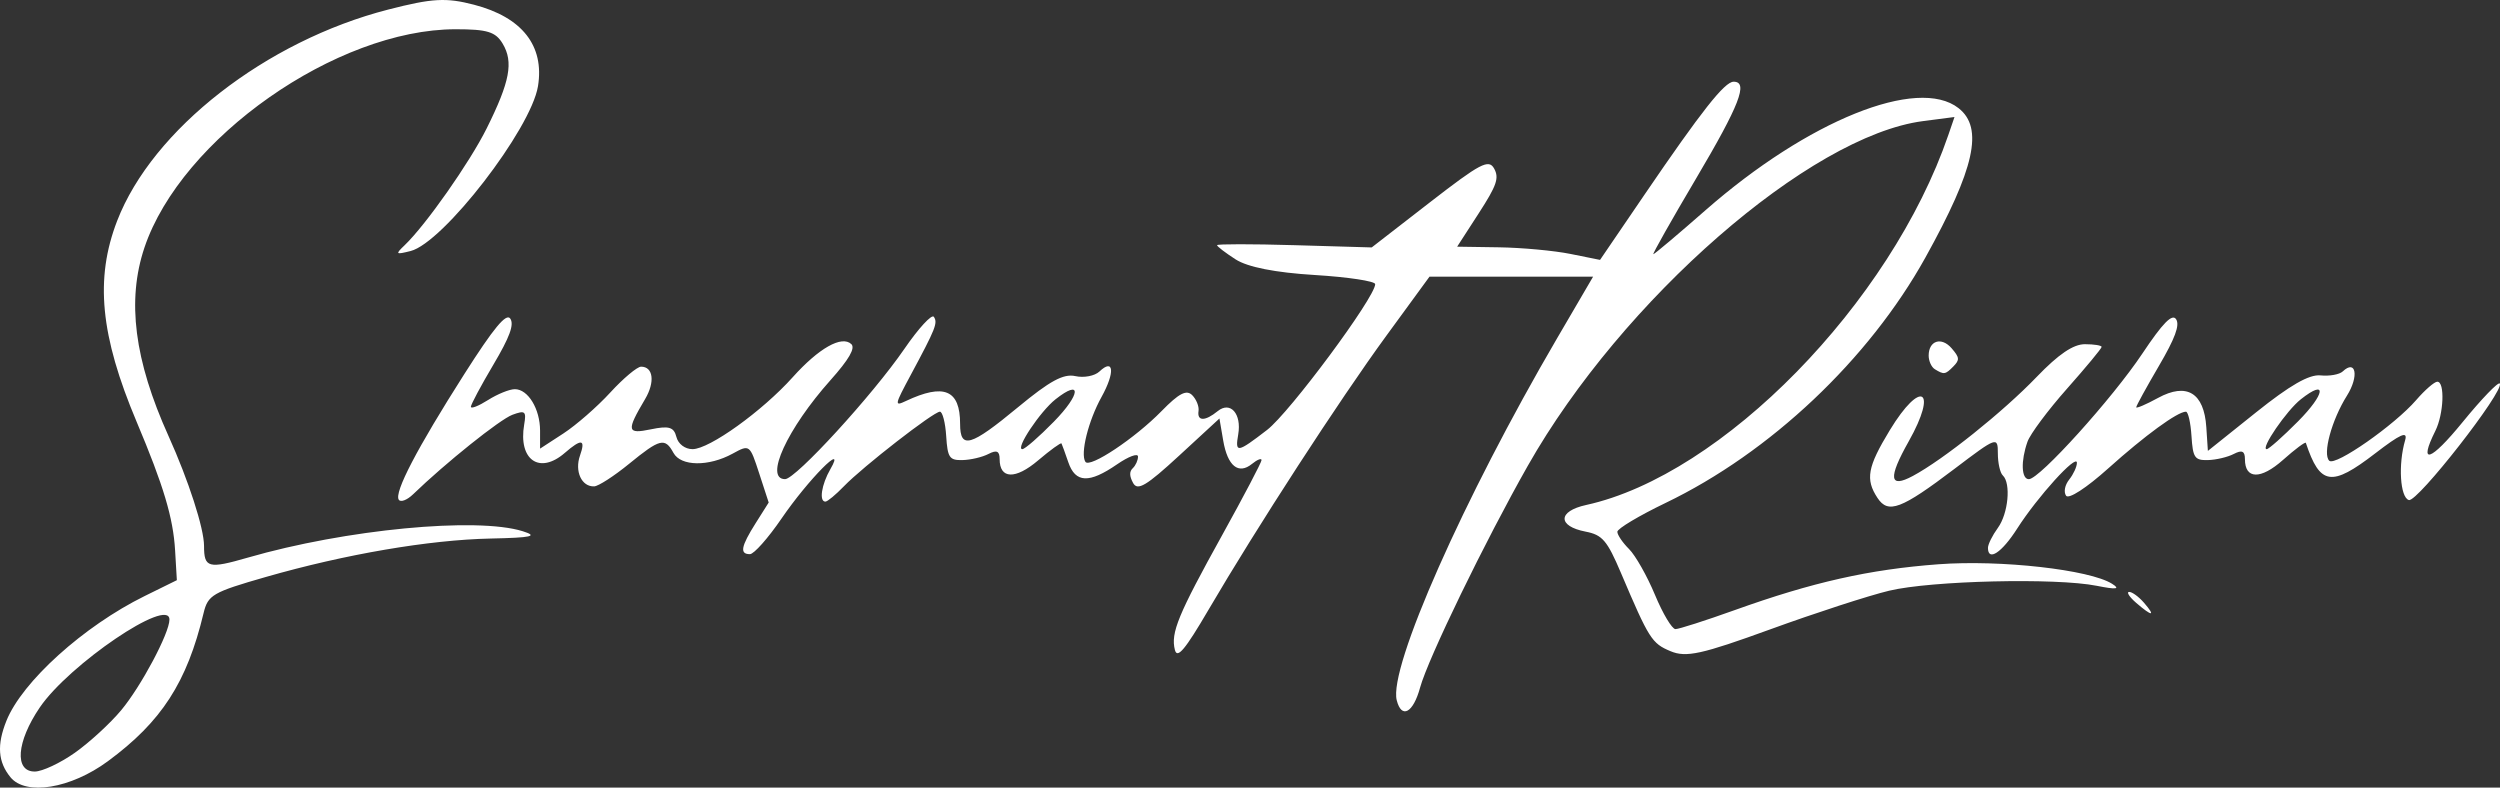 <?xml version="1.0" encoding="UTF-8" standalone="no"?>
<!-- Created with Inkscape (http://www.inkscape.org/) -->

<svg
fill="#ffffff"
   width="1907.64"
   height="601.002"
   viewBox="0 0 504.73 159.015"
   version="1.1"
   id="svg5"
   xml:space="preserve"
   inkscape:export-filename="Sign.svg"
   inkscape:export-xdpi="96"
   inkscape:export-ydpi="96"
   xmlns:inkscape="http://www.inkscape.org/namespaces/inkscape"
   xmlns:sodipodi="http://sodipodi.sourceforge.net/DTD/sodipodi-0.dtd"
   xmlns="http://www.w3.org/2000/svg"
   xmlns:svg="http://www.w3.org/2000/svg"><rect x="0" y="0" width="504.73" height="159.015" fill="#333333" stroke="none"/><sodipodi:namedview
     id="namedview7"
     pagecolor="#ffffff"
     bordercolor="#000000"
     borderopacity="0.25"
     inkscape:showpageshadow="2"
     inkscape:pageopacity="0.0"
     inkscape:pagecheckerboard="0"
     inkscape:deskcolor="#d1d1d1"
     inkscape:document-units="px"
     showgrid="false" /><defs
     id="defs2" /><g
     inkscape:label="Layer 1"
     inkscape:groupmode="layer"
     id="layer1"
     transform="translate(-1.515,-36.67)"><path
       style="stroke-width:1.229"
       d="M 3.63,193.59 C 1.104,190.5 0.856,187.075 2.807,182.205 5.979,174.291 18.412,163.07 30.736,156.998 l 6.485,-3.195 -0.356,-6.031 c -0.387,-6.569 -2.323,-13.035 -7.766,-25.947 -7.34,-17.412 -8.45,-28.871 -3.931,-40.573 7.126,-18.452 30.049,-36.318 54.729,-42.654 8.911,-2.288 11.671,-2.443 17.318,-0.975 9.715,2.525 14.24,8.289 12.915,16.449 -1.412,8.693 -19.139,31.627 -25.721,33.278 -3.022,0.758 -3.121,0.664 -1.213,-1.159 4.286,-4.096 13.162,-16.737 16.584,-23.617 4.688,-9.426 5.433,-13.377 3.224,-17.081 -1.435,-2.407 -3.104,-2.919 -9.503,-2.919 -24.027,0 -55.405,22.015 -62.822,44.076 -3.593,10.688 -2.055,22.734 4.859,38.05 4.047,8.965 7.171,18.63 7.171,22.186 0,4.439 0.862,4.668 8.859,2.355 19.693,-5.694 46.203,-8.236 55.491,-5.32 3.177,0.997 1.854,1.298 -6.485,1.474 -12.418,0.263 -29.346,3.156 -45.393,7.761 -10.752,3.085 -11.687,3.629 -12.569,7.312 -3.345,13.964 -8.483,21.91 -19.329,29.894 -7.498,5.52 -16.56,7.008 -19.652,3.228 z m 13.004,-4.947 c 2.944,-2.08 7.155,-5.947 9.356,-8.593 4.035,-4.85 9.734,-15.558 9.734,-18.291 0,-4.691 -20.296,9.073 -26.192,17.762 -4.685,6.904 -5.149,12.941 -0.995,12.919 1.509,-0.006 5.153,-1.716 8.097,-3.796 z M 283.502,178.044 c -1.659,-6.56 13.493,-40.767 32.344,-73.021 l 7.3,-12.49 h -16.516 -16.516 l -8.721,11.94 c -9.485,12.985 -26.152,38.671 -35.91,55.34 -4.711,8.048 -6.295,9.936 -6.768,8.067 -0.871,-3.445 0.627,-7.077 9.599,-23.27 4.343,-7.838 7.896,-14.61 7.896,-15.05 0,-0.439 -0.865,-0.096 -1.923,0.763 -2.739,2.224 -4.938,0.443 -5.818,-4.713 l -0.76,-4.449 -8.162,7.522 c -6.6,6.083 -8.373,7.136 -9.266,5.502 -0.763,-1.395 -0.781,-2.324 -0.059,-3.001 0.575,-0.54 1.046,-1.589 1.046,-2.332 0,-0.743 -1.908,-0.034 -4.24,1.57 -5.635,3.882 -8.393,3.764 -9.827,-0.419 -0.642,-1.873 -1.263,-3.587 -1.38,-3.807 -0.116,-0.22 -2.245,1.324 -4.73,3.431 -4.587,3.89 -7.758,3.781 -7.758,-0.267 0,-1.629 -0.591,-1.904 -2.245,-1.044 -1.235,0.642 -3.592,1.199 -5.238,1.238 -2.659,0.062 -3.028,-0.479 -3.306,-4.85 -0.172,-2.706 -0.743,-4.92 -1.269,-4.92 -1.266,0 -15.564,11.109 -19.369,15.048 -1.646,1.704 -3.33,3.104 -3.741,3.109 -1.326,0.017 -0.798,-3.451 0.998,-6.557 3.373,-5.836 -4.494,2.119 -9.863,9.974 -2.704,3.955 -5.575,7.191 -6.38,7.191 -2.106,0 -1.821,-1.542 1.162,-6.265 l 2.627,-4.16 -1.917,-5.879 c -1.909,-5.856 -1.93,-5.871 -5.37,-3.986 -4.828,2.646 -10.444,2.577 -11.934,-0.148 -1.723,-3.15 -2.714,-2.906 -8.979,2.211 -3.018,2.465 -6.183,4.508 -7.034,4.542 -2.539,0.098 -3.984,-3.045 -2.861,-6.228 1.171,-3.32 0.316,-3.466 -3.075,-0.525 -5.105,4.428 -9.425,1.403 -8.195,-5.737 0.462,-2.683 0.186,-2.911 -2.375,-1.964 -2.525,0.934 -13.486,9.708 -20.063,16.06 -1.21,1.168 -2.507,1.657 -2.883,1.087 -0.962,-1.46 3.672,-10.344 13.22,-25.343 5.961,-9.364 8.493,-12.418 9.299,-11.213 0.807,1.208 -0.12,3.726 -3.426,9.306 -2.493,4.208 -4.533,8.027 -4.533,8.486 0,0.459 1.557,-0.152 3.46,-1.358 1.903,-1.207 4.34,-2.194 5.416,-2.194 2.666,0 5.092,3.993 5.092,8.381 v 3.623 l 4.69,-3.051 c 2.58,-1.678 6.846,-5.401 9.48,-8.273 2.635,-2.872 5.436,-5.222 6.225,-5.222 2.461,0 2.845,3.109 0.808,6.546 -3.817,6.444 -3.689,7.113 1.172,6.102 3.641,-0.757 4.643,-0.459 5.147,1.532 0.36,1.425 1.742,2.472 3.262,2.471 3.392,-0.001 14.074,-7.673 20.225,-14.525 5.274,-5.875 9.901,-8.49 11.827,-6.685 0.855,0.802 -0.465,3.092 -4.192,7.269 -8.755,9.814 -13.429,19.997 -9.18,19.997 2.139,0 17.652,-16.939 24.088,-26.302 2.867,-4.171 5.545,-7.081 5.951,-6.465 0.816,1.238 0.386,2.32 -4.652,11.704 -3.3,6.148 -3.348,6.398 -0.998,5.29 7.699,-3.63 10.947,-2.264 10.947,4.604 0,5.203 2.07,4.608 11.71,-3.365 6.423,-5.313 9.165,-6.799 11.56,-6.266 1.727,0.385 3.912,-0.034 4.855,-0.926 2.93,-2.776 3.179,0.173 0.433,5.126 -2.673,4.821 -4.33,11.48 -3.26,13.103 0.876,1.329 10.035,-4.773 15.381,-10.248 3.499,-3.583 5.021,-4.376 6.176,-3.215 0.843,0.847 1.421,2.285 1.284,3.195 -0.317,2.102 1.308,2.117 3.871,0.034 2.558,-2.078 4.859,0.536 4.141,4.703 -0.658,3.819 -0.231,3.753 5.826,-0.905 4.57,-3.514 21.829,-26.786 21.829,-29.434 0,-0.606 -5.5,-1.437 -12.222,-1.847 -7.945,-0.485 -13.531,-1.589 -15.963,-3.155 -2.058,-1.325 -3.742,-2.614 -3.743,-2.865 -7.9e-4,-0.251 7.024,-0.251 15.612,-9.72e-4 l 15.613,0.455 11.737,-9.097 c 10.215,-7.918 11.898,-8.802 12.984,-6.817 1.041,1.904 0.527,3.392 -3.113,9.021 l -4.36,6.741 8.439,0.128 c 4.641,0.07 11.132,0.671 14.425,1.334 l 5.986,1.206 8.979,-13.173 c 11.53,-16.915 16.175,-22.801 17.993,-22.801 3.022,0 1.201,4.696 -7.578,19.538 -4.972,8.406 -8.856,15.283 -8.631,15.283 0.225,0 4.971,-4 10.548,-8.89 20.638,-18.093 42.844,-27.048 51.07,-20.593 5.097,3.999 3.279,12.192 -6.688,30.152 -11.423,20.583 -31.338,39.392 -52.472,49.558 -5.351,2.574 -9.729,5.192 -9.729,5.818 0,0.625 1.063,2.194 2.363,3.486 1.299,1.292 3.656,5.457 5.238,9.255 1.581,3.798 3.44,6.907 4.131,6.909 0.69,0.001 6.066,-1.722 11.947,-3.831 15.76,-5.651 27.189,-8.222 41.171,-9.262 12.532,-0.932 30.5,1.089 35.029,3.939 1.737,1.094 0.896,1.204 -3.103,0.408 -8.234,-1.639 -33.402,-1.042 -41.902,0.994 -4.115,0.986 -14.892,4.488 -23.949,7.782 -13.951,5.074 -17.035,5.751 -20.189,4.429 -3.784,-1.586 -4.329,-2.446 -10.011,-15.812 -2.783,-6.546 -3.747,-7.672 -7.131,-8.327 -5.707,-1.104 -5.644,-4.119 0.112,-5.38 27.484,-6.021 61.485,-40.758 73.12,-74.701 l 1.243,-3.627 -6.349,0.826 c -22.859,2.974 -60.758,36.021 -79.79,69.577 -8.626,15.208 -20.16,38.959 -21.751,44.786 -1.401,5.133 -3.747,6.403 -4.72,2.557 z m -69.208,-56.255 c 5.432,-5.551 5.665,-8.721 0.332,-4.511 -3.112,2.456 -8.188,10.076 -6.713,10.076 0.515,0 3.386,-2.504 6.381,-5.565 z m 218.505,36.601 c -1.372,-1.19 -2.019,-2.188 -1.438,-2.217 0.581,-0.029 1.928,0.947 2.993,2.169 2.463,2.827 1.676,2.852 -1.555,0.046 z m -29.93,-11.12 c 0,-0.704 0.898,-2.512 1.995,-4.019 2.106,-2.892 2.682,-9.018 0.998,-10.598 -0.549,-0.514 -0.998,-2.517 -0.998,-4.449 0,-3.439 -0.185,-3.373 -8.73,3.103 -10.795,8.181 -13.408,9.17 -15.57,5.89 -2.478,-3.761 -2.028,-6.242 2.478,-13.661 6.31,-10.387 9.788,-8.342 3.823,2.248 -4.189,7.437 -3.94,9.536 0.828,6.983 6.176,-3.307 18.192,-12.914 25.005,-19.993 4.43,-4.603 7.391,-6.613 9.741,-6.613 1.857,0 3.376,0.247 3.376,0.549 0,0.302 -3.143,4.096 -6.986,8.431 -3.842,4.335 -7.434,9.153 -7.981,10.706 -1.379,3.911 -1.245,7.565 0.278,7.565 2.145,0 16.847,-16.272 22.911,-25.359 4.126,-6.183 6.031,-8.122 6.813,-6.935 0.782,1.186 -0.192,3.828 -3.482,9.451 -2.512,4.292 -4.568,8.038 -4.568,8.323 0,0.286 1.975,-0.559 4.39,-1.877 5.809,-3.17 9.301,-1.061 9.76,5.892 l 0.316,4.793 9.737,-7.788 c 6.852,-5.48 10.707,-7.689 13.008,-7.454 1.799,0.184 3.814,-0.176 4.479,-0.8 2.692,-2.525 3.307,0.988 0.856,4.888 -3.093,4.92 -4.968,11.833 -3.567,13.147 1.223,1.147 13.185,-7.209 17.546,-12.257 1.761,-2.038 3.68,-3.705 4.266,-3.705 1.561,0 1.297,6.523 -0.401,9.93 -3.491,7.004 -1.005,6.213 5.485,-1.745 3.857,-4.729 7.247,-8.245 7.531,-7.813 0.967,1.467 -16.655,24.04 -18.365,23.523 -1.766,-0.534 -2.179,-7.191 -0.75,-12.081 0.564,-1.928 -0.948,-1.261 -6.07,2.68 -8.824,6.79 -11.109,6.441 -13.975,-2.138 -0.094,-0.282 -2.168,1.264 -4.609,3.435 -4.507,4.008 -7.691,3.942 -7.691,-0.159 0,-1.629 -0.591,-1.904 -2.245,-1.044 -1.235,0.642 -3.592,1.199 -5.238,1.238 -2.659,0.062 -3.028,-0.479 -3.306,-4.85 -0.172,-2.706 -0.678,-4.92 -1.125,-4.92 -1.693,0 -8.273,4.802 -15.658,11.428 -4.449,3.992 -8.03,6.309 -8.543,5.53 -0.513,-0.779 -0.239,-2.154 0.655,-3.279 0.846,-1.066 1.539,-2.578 1.539,-3.361 0,-1.907 -7.951,6.853 -12.063,13.291 -3.112,4.872 -5.895,6.702 -5.895,3.877 z m 62.588,-25.516 c 5.533,-5.573 5.941,-8.706 0.583,-4.476 -2.903,2.291 -8.23,10.076 -6.895,10.076 0.414,0 3.255,-2.52 6.313,-5.6 z M 392.144,111.212 c -0.686,-0.42 -1.247,-1.656 -1.247,-2.746 0,-3.041 2.584,-3.862 4.642,-1.475 1.603,1.859 1.648,2.336 0.347,3.658 -1.632,1.657 -1.891,1.696 -3.741,0.563 z"
       id="path296" /></g></svg>